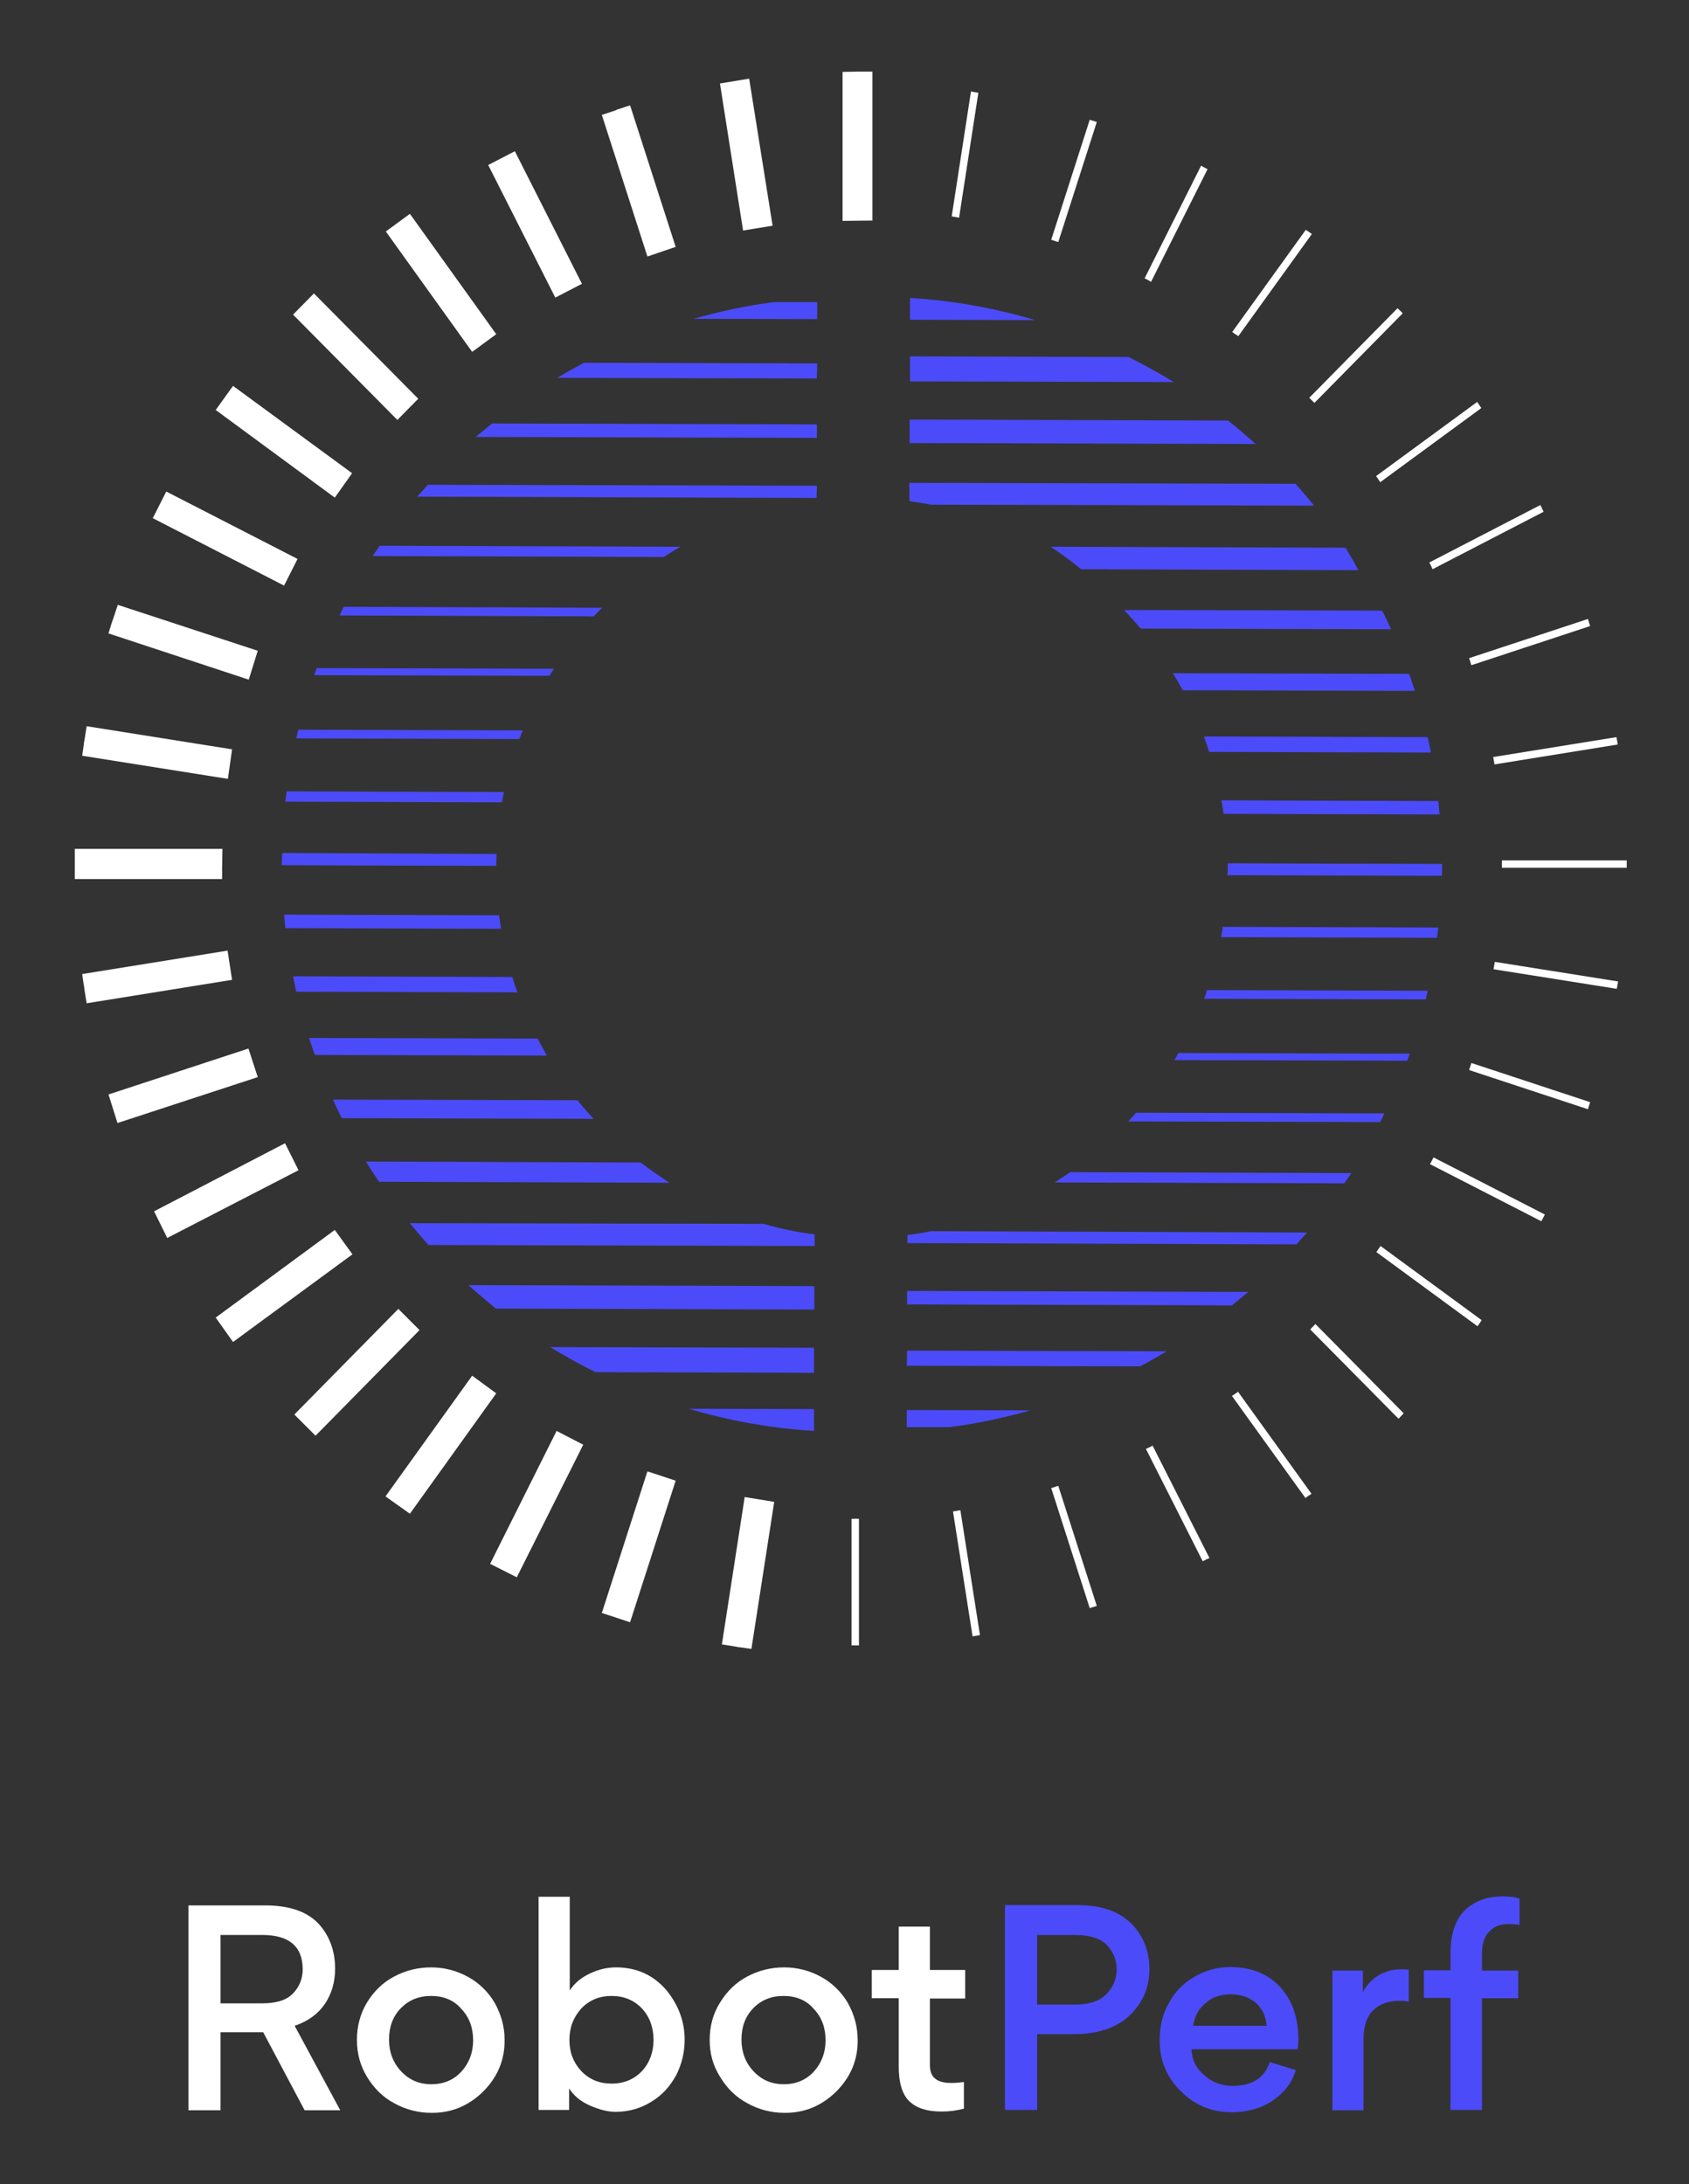 <?xml version="1.0" encoding="utf-8"?>
<!-- Generator: Adobe Illustrator 27.0.1, SVG Export Plug-In . SVG Version: 6.00 Build 0)  -->
<svg version="1.1" id="Capa_1" xmlns="http://www.w3.org/2000/svg" xmlns:xlink="http://www.w3.org/1999/xlink" x="0px" y="0px"
	 viewBox="0 0 526.2 680.3" style="enable-background:new 0 0 526.2 680.3;" xml:space="preserve">
<rect x="0" y="0" width="526.2" height="680.3" fill="#333333" stroke="none"/>
<style type="text/css">
	.st0{fill:#FFFFFF;}
	.st1{fill:#4C4BFA;}
</style>
<g>
	<g>
		<path class="st0" d="M82,633H68.7v24.3h-10v-63.8h24c7.6,0,13.3,2,16.9,6.1c3.2,3.7,4.8,8.3,4.8,13.6c0,4.2-1.1,7.9-3.2,11
			c-2.2,3.2-5.3,5.4-9.4,6.8l14.2,26.3H94.9L82,633z M68.7,624h13c4.4,0,7.6-1,9.6-3.1c2-2.1,3-4.6,3-7.5c0-7.1-4.2-10.7-12.6-10.7
			h-13V624z"/>
		<path class="st0" d="M111.2,635.4c0-4.2,1-8.1,3.1-11.6c2.2-3.6,5-6.3,8.4-8.1c3.5-1.9,7.4-2.9,11.6-2.9c4.1,0,7.9,1,11.4,2.9
			c3.5,1.9,6.3,4.6,8.4,8.1c2,3.6,3.1,7.4,3.1,11.5c0.1,6.2-2.1,11.6-6.7,16.2c-4.6,4.5-10,6.7-16.2,6.6c-4,0-7.9-1-11.5-3
			c-3.4-1.8-6.2-4.5-8.4-8.1C112.2,643.4,111.2,639.6,111.2,635.4z M121.2,635.3c0,3.8,1.2,7.1,3.7,9.8c2.5,2.7,5.6,4.1,9.5,4.1
			c3.8,0,6.9-1.3,9.4-4c2.4-2.7,3.6-5.9,3.6-9.7c0-3.9-1.2-7.2-3.7-9.8c-2.3-2.7-5.5-4-9.4-4c-3.9,0-7,1.3-9.5,3.9
			C122.4,628.1,121.2,631.3,121.2,635.3z"/>
		<path class="st0" d="M213.3,635.3c0,4-0.9,7.6-2.6,11c-1.9,3.5-4.4,6.3-7.7,8.3c-3.5,2.2-7.3,3.2-11.3,3.2c-2.3,0-5-0.7-8-2
			c-2.9-1.3-5-3.1-6.4-5.3v6.7h-9.5v-66.4h9.7v29.2c1.4-2.2,3.5-4,6.3-5.3c2.7-1.3,5.4-1.9,8.1-1.9c6.5,0,11.7,2.4,15.8,7.2
			C211.4,624.6,213.3,629.7,213.3,635.3z M177.4,635.4c0,3.8,1.2,7,3.7,9.7c2.5,2.6,5.6,3.9,9.4,3.9c3.9,0,7-1.3,9.5-3.9
			c2.4-2.6,3.6-5.9,3.6-9.7c0-3.9-1.2-7.2-3.6-9.8c-2.5-2.6-5.6-3.9-9.5-3.9c-3.8,0-6.9,1.3-9.4,3.9
			C178.6,628.4,177.4,631.6,177.4,635.4z"/>
		<path class="st0" d="M221.1,635.4c0-4.2,1-8.1,3.2-11.6c2.2-3.6,5-6.3,8.4-8.1c3.5-1.9,7.4-2.9,11.6-2.9c4.1,0,7.9,1,11.4,2.9
			c3.5,1.9,6.3,4.6,8.4,8.1c2,3.6,3.1,7.4,3.1,11.5c0.1,6.2-2.1,11.6-6.7,16.2c-4.6,4.5-10,6.7-16.2,6.6c-4,0-7.9-1-11.5-3
			c-3.4-1.8-6.2-4.5-8.4-8.1C222.1,643.4,221.1,639.6,221.1,635.4z M231,635.3c0,3.8,1.2,7.1,3.7,9.8s5.6,4.1,9.5,4.1
			c3.8,0,6.9-1.3,9.4-4c2.4-2.7,3.6-5.9,3.6-9.7c0-3.9-1.2-7.2-3.7-9.8c-2.3-2.7-5.5-4-9.4-4c-3.9,0-7,1.3-9.5,3.9
			C232.2,628.1,231,631.3,231,635.3z"/>
		<path class="st0" d="M300.7,613.7v8.8h-11v20.7c0,1.9,0.5,3.3,1.6,4.2c1,0.9,2.7,1.4,5.1,1.4c1.2,0,2.5-0.1,3.9-0.3v8.3
			c-2.2,0.6-4.5,0.9-6.9,0.9c-4.5,0-7.8-1-10.1-3.2c-2.2-2.1-3.3-5.7-3.3-10.8v-21.3h-8.4v-8.8h8.4v-13.5h9.7v13.5H300.7z"/>
		<path class="st1" d="M358.1,613.3c0,5.7-2,10.4-6,14.3c-4.1,4-10,6-17.6,6h-11.4v23.6h-10v-63.8h22.6c9,0,15.3,2.9,19.1,8.6
			C357,605.3,358.1,609.1,358.1,613.3z M347.9,613.5c0-2.9-1-5.4-3-7.6c-2-2.1-5.3-3.2-10.1-3.2h-11.7v21.7h11.7
			c4.7,0,8.1-1.2,10.2-3.6C347,618.6,347.9,616.1,347.9,613.5z"/>
		<path class="st1" d="M404.3,638.3h-33.1c0.1,3.2,1.4,5.9,4,8.1c2.6,2.3,5.5,3.3,8.8,3.3c6.1,0,9.9-2.4,11.6-7.4l8.1,2.5
			c-0.8,2.6-2.1,5-4.2,7c-2,2-4.4,3.6-7,4.6c-2.8,1-5.6,1.5-8.4,1.5c-6.3,0.1-11.7-2-16.2-6.5c-4.5-4.4-6.7-9.8-6.6-16.1
			c0-4.1,0.9-7.9,2.8-11.3c1.9-3.6,4.6-6.3,7.9-8.2c3.4-2,7.1-3.1,11.2-3.1c6.7,0,11.8,2.1,15.6,6.2c3.8,4.1,5.7,9.6,5.7,16.3
			C404.5,636.2,404.4,637.2,404.3,638.3z M383.3,621.2c-3.1,0-5.7,0.9-7.7,2.7c-2.2,1.8-3.4,4.1-3.9,7.1h22.9
			c-0.2-2.9-1.3-5.3-3.4-7.2C389,622,386.3,621.2,383.3,621.2z"/>
		<path class="st1" d="M438.9,613.5v10c-0.8-0.2-1.7-0.3-2.7-0.3c-3.7,0-6.5,1-8.5,3.1c-2,2-2.9,5-2.9,8.8v22.2h-9.7v-43.5h9.5v6.7
			c1.2-2.3,2.9-4,5-5.3c2.1-1.2,4.4-1.8,6.9-1.8C437.2,613.4,438,613.4,438.9,613.5z"/>
		<path class="st1" d="M461.7,622.3v34.9h-9.8v-34.9h-8.3v-8.6h8.3v-5.1c0-6.4,1.6-11,4.8-13.9c3-2.7,6.8-4,11.3-4
			c2.4,0,4.3,0.2,5.4,0.7v8.2c-0.9-0.2-2.1-0.3-3.5-0.3c-2.5,0-4.5,0.8-6.1,2.5c-1.4,1.5-2.1,3.8-2.1,6.8v5.2H473v8.6H461.7z"/>
	</g>
	<g>
		<g>
			<path class="st1" d="M253.6,445.7l0-6.8l-39-0.1C227.1,442.5,240.1,444.9,253.6,445.7z"/>
			<path class="st1" d="M185.5,427.4l68.1,0.2l0-7.8l-82.2-0.2C176,422.4,180.7,425,185.5,427.4z"/>
			<path class="st1" d="M154.5,407.6l99.2,0.3l0-7.3l-107.8-0.3C148.7,402.8,151.6,405.2,154.5,407.6z"/>
			<path class="st1" d="M127.7,381c1.9,2.3,3.8,4.6,5.8,6.8l120.3,0.3l0-3.6c-5.4-0.7-10.8-1.8-15.9-3.3L127.7,381z"/>
			<path class="st1" d="M114,361.8c1.3,2.1,2.7,4.2,4.1,6.3l90.5,0.3c-3.1-2-6.1-4.1-9-6.3L114,361.8z"/>
			<path class="st1" d="M103.7,342.5c0.9,1.9,1.8,3.9,2.8,5.8l78.4,0.2c-1.7-1.9-3.4-3.8-5-5.8L103.7,342.5z"/>
			<path class="st1" d="M96.3,323.3c0.6,1.8,1.1,3.5,1.8,5.3l72.3,0.2c-1-1.7-2-3.5-2.9-5.3L96.3,323.3z"/>
			<path class="st1" d="M91.3,304.1c0.3,1.6,0.7,3.2,1,4.8l68.9,0.2c-0.6-1.6-1.1-3.2-1.6-4.8L91.3,304.1z"/>
			<path class="st1" d="M88.5,284.9c0.1,1.4,0.3,2.8,0.4,4.2l67.2,0.2c-0.2-1.4-0.4-2.8-0.6-4.2L88.5,284.9z"/>
			<path class="st1" d="M87.9,265.7c0,1-0.1,2-0.1,3.1c0,0.2,0,0.4,0,0.7l66.8,0.2c0-1.3,0.1-2.5,0.1-3.7L87.9,265.7z"/>
			<path class="st1" d="M89.3,246.5c-0.1,1.1-0.3,2.1-0.4,3.2l67.5,0.2c0.2-1.1,0.4-2.2,0.6-3.2L89.3,246.5z"/>
			<path class="st1" d="M92.9,227.3c-0.2,0.9-0.4,1.8-0.6,2.7l69.5,0.2c0.3-0.9,0.7-1.8,1.1-2.7L92.9,227.3z"/>
			<path class="st1" d="M254.6,94.1l-13.5,0c-8.5,1.1-16.9,2.9-25,5.2l38.5,0.1L254.6,94.1z"/>
			<path class="st1" d="M254.6,113.2l-72.7-0.2c-2.8,1.5-5.6,3.1-8.3,4.7l80.9,0.2L254.6,113.2z"/>
			<path class="st1" d="M254.5,132.2l-101.2-0.3c-1.7,1.4-3.4,2.8-5.1,4.2l106.3,0.3L254.5,132.2z"/>
			<path class="st1" d="M254.5,151.3L133.3,151c-1.1,1.2-2.2,2.5-3.3,3.7l124.4,0.4L254.5,151.3z"/>
			<path class="st1" d="M118.3,170c-0.7,1.1-1.5,2.1-2.2,3.2l90.7,0.3c1.7-1.1,3.4-2.2,5.2-3.2L118.3,170z"/>
			<path class="st1" d="M107.1,189c-0.5,0.9-0.9,1.8-1.3,2.7L185,192c0.8-0.9,1.7-1.8,2.6-2.7L107.1,189z"/>
			<path class="st1" d="M98.7,208.1c-0.3,0.7-0.6,1.5-0.8,2.2l73.3,0.2c0.4-0.7,0.9-1.5,1.4-2.2L98.7,208.1z"/>
			<path class="st1" d="M283.5,92.8l0,6.8l39,0.1C310,96,297,93.6,283.5,92.8z"/>
			<path class="st1" d="M351.6,111.2l-68.1-0.2l0,7.8l82.2,0.2C361.1,116.2,356.4,113.6,351.6,111.2z"/>
			<path class="st1" d="M382.6,131l-99.2-0.3l0,7.3l107.8,0.3C388.4,135.8,385.5,133.3,382.6,131z"/>
			<path class="st1" d="M409.4,157.5c-1.9-2.3-3.8-4.6-5.8-6.8l-120.3-0.3l0,5.7c2.3,0.3,4.6,0.7,6.8,1.1L409.4,157.5z"/>
			<path class="st1" d="M336.8,177.3l86.4,0.3c-1.3-2.4-2.6-4.7-4-7l-91.9-0.3C330.5,172.4,333.7,174.7,336.8,177.3z"/>
			<path class="st1" d="M355.4,195.8l78,0.2c-0.9-1.9-1.8-3.9-2.8-5.8l-80.4-0.2C352,191.9,353.7,193.8,355.4,195.8z"/>
			<path class="st1" d="M368.5,215l72.3,0.2c-0.6-1.8-1.1-3.5-1.8-5.3l-73.6-0.2C366.5,211.5,367.5,213.2,368.5,215z"/>
			<path class="st1" d="M376.7,234.2l69.1,0.2c-0.3-1.6-0.7-3.2-1-4.8l-69.7-0.2C375.7,231.1,376.2,232.6,376.7,234.2z"/>
			<path class="st1" d="M381.2,253.5l67.3,0.2c-0.1-1.4-0.3-2.8-0.4-4.2l-67.6-0.2C380.8,250.6,381,252,381.2,253.5z"/>
			<path class="st1" d="M449.3,269.1l-66.8-0.2c0,0.6,0,1.1,0,1.7c0,0.7,0,1.3-0.1,2l66.8,0.2c0-1,0.1-2,0.1-3.1
				C449.3,269.6,449.3,269.4,449.3,269.1z"/>
			<path class="st1" d="M380.4,291.9l67.3,0.2c0.1-1.1,0.3-2.1,0.4-3.2l-67.2-0.2C380.9,289.7,380.6,290.8,380.4,291.9z"/>
			<path class="st1" d="M375.1,311.1l69.1,0.2c0.2-0.9,0.4-1.8,0.6-2.7l-68.8-0.2C375.8,309.3,375.5,310.2,375.1,311.1z"/>
			<path class="st1" d="M282.5,444.5l13.5,0c8.5-1.1,16.9-2.9,25-5.2l-38.5-0.1L282.5,444.5z"/>
			<path class="st1" d="M282.5,425.4l72.7,0.2c2.8-1.5,5.6-3.1,8.3-4.7l-80.9-0.2L282.5,425.4z"/>
			<path class="st1" d="M282.6,406.3l101.2,0.3c1.7-1.4,3.4-2.8,5.1-4.2l-106.3-0.3L282.6,406.3z"/>
			<path class="st1" d="M282.7,384.7l0,2.5l121.2,0.4c1.1-1.2,2.2-2.5,3.3-3.7L290,383.5C287.6,384,285.1,384.4,282.7,384.7z"/>
			<path class="st1" d="M328.6,368.3l90.2,0.3c0.7-1.1,1.5-2.1,2.2-3.2l-87.6-0.3C331.8,366.2,330.2,367.3,328.6,368.3z"/>
			<path class="st1" d="M351.5,349.3l78.5,0.2c0.5-0.9,0.9-1.8,1.3-2.7l-77.4-0.2C353.2,347.5,352.3,348.4,351.5,349.3z"/>
			<path class="st1" d="M365.9,330.2l72.5,0.2c0.3-0.7,0.6-1.5,0.8-2.2l-72.1-0.2C366.7,328.8,366.3,329.5,365.9,330.2z"/>
		</g>
		<g>
			<g>
				<path class="st0" d="M467.9,270.3h38.9c0-0.8,0-1.6,0-2.3h-38.9C467.9,268.7,467.9,269.5,467.9,270.3z"/>
				<path class="st0" d="M428.7,148.3c0.5,0.6,0.9,1.3,1.3,1.9l31.5-23.1c-0.4-0.6-0.9-1.3-1.3-1.9L428.7,148.3z"/>
				<path class="st0" d="M385.7,433.5c-0.6,0.5-1.3,0.9-1.9,1.3l22.9,31.8c0.6-0.5,1.3-0.9,1.9-1.3L385.7,433.5z"/>
				<path class="st0" d="M327.5,74.7c0.7,0.2,1.5,0.5,2.2,0.7l12-37.4c-0.7-0.2-1.5-0.5-2.2-0.7L327.5,74.7z"/>
				<path class="st0" d="M458.4,331.1c-0.2,0.7-0.5,1.5-0.7,2.2l37,12.2c0.2-0.7,0.5-1.5,0.7-2.2L458.4,331.1z"/>
				<path class="st0" d="M457.7,205c0.2,0.7,0.5,1.5,0.7,2.2l37-12.2c-0.2-0.7-0.5-1.5-0.7-2.2L457.7,205z"/>
				<path class="st0" d="M329.7,462.8c-0.7,0.2-1.4,0.5-2.2,0.7l12,37.4c0.7-0.2,1.5-0.5,2.2-0.7L329.7,462.8z"/>
				<path class="st0" d="M383.9,103.4c0.6,0.5,1.3,0.9,1.9,1.3l22.9-31.8c-0.6-0.5-1.3-0.9-1.9-1.3L383.9,103.4z"/>
				<path class="st0" d="M430.1,388.1c-0.4,0.6-0.9,1.3-1.3,1.9l31.5,23.1c0.5-0.6,0.9-1.3,1.3-1.9L430.1,388.1z"/>
				<path class="st0" d="M302.5,28.5l-6,38.9c0.8,0.1,1.5,0.3,2.3,0.4l6-38.9C304,28.8,303.2,28.6,302.5,28.5z"/>
				<path class="st0" d="M465.3,301.9l38.4,6.1c0.1-0.8,0.3-1.5,0.4-2.3l-38.4-6.1C465.6,300.4,465.4,301.2,465.3,301.9z"/>
				<path class="st0" d="M445.3,175.2c0.4,0.7,0.7,1.4,1,2.1l34.6-17.9c-0.3-0.7-0.7-1.4-1-2.1L445.3,175.2z"/>
				<path class="st0" d="M359.1,450.3c-0.7,0.4-1.4,0.7-2.1,1l17.7,35c0.7-0.4,1.4-0.7,2.1-1L359.1,450.3z"/>
				<path class="st0" d="M356.6,86.7c0.7,0.3,1.4,0.7,2,1.1l17.6-35.1c-0.7-0.4-1.4-0.7-2-1.1L356.6,86.7z"/>
				<path class="st0" d="M446.6,360.5c-0.3,0.7-0.7,1.4-1.1,2.1l34.7,17.8c0.4-0.7,0.7-1.4,1.1-2.1L446.6,360.5z"/>
				<path class="st0" d="M465.2,235.8c0.1,0.8,0.3,1.5,0.4,2.3l38.4-6.2c-0.1-0.8-0.3-1.5-0.4-2.3L465.2,235.8z"/>
				<path class="st0" d="M299.2,470.4c-0.8,0.1-1.5,0.3-2.3,0.4l6.1,38.9c0.8-0.1,1.5-0.3,2.3-0.4L299.2,470.4z"/>
				<path class="st0" d="M407.9,123.9c0.5,0.5,1.1,1.1,1.6,1.6L437,97.6c-0.5-0.6-1.1-1.1-1.6-1.6L407.9,123.9z"/>
				<path class="st0" d="M409.8,412.4c-0.5,0.6-1.1,1.1-1.6,1.7l27.5,27.8c0.5-0.5,1.1-1.1,1.6-1.7L409.8,412.4z"/>
			</g>
			<g>
				<path class="st0" d="M69.2,270.2l0.1-5.8H23.3l0,4.5c0,0.5,0,0.9,0,1.4l0,3.5h45.9L69.2,270.2z"/>
				<polygon class="st0" points="104.3,383.1 67.2,410.4 72.6,418 109.8,390.7 				"/>
				<polygon class="st0" points="154.6,104.1 127.7,66.6 120.2,72.1 147.1,109.6 				"/>
				<polygon class="st0" points="187.5,502.4 196.3,505.3 210.5,461.2 201.7,458.3 				"/>
				<path class="st0" d="M80.3,202.7l-43.6-14.3l-1.4,4.2c-0.2,0.5-0.3,0.9-0.5,1.4l-1,3.3l43.7,14.4L80.3,202.7z"/>
				<polygon class="st0" points="77.4,326.6 33.8,340.9 36.6,349.8 80.3,335.5 				"/>
				<path class="st0" d="M210.5,76.9l-14.2-44.1l-3.3,1.1c-0.5,0.1-0.9,0.3-1.3,0.5l-4.2,1.4l14.2,44.1L210.5,76.9z"/>
				<polygon class="st0" points="147.1,428.5 120.1,466.1 127.7,471.5 154.6,434 				"/>
				<polygon class="st0" points="109.7,147.4 72.6,120.2 67.2,127.7 104.3,155 				"/>
				<path class="st0" d="M224.9,512.2l4.4,0.7c0.4,0.1,0.9,0.2,1.3,0.2l3.5,0.5l7.1-45.8l-9.2-1.5L224.9,512.2z"/>
				<path class="st0" d="M72.3,233.4L27,226.2l-0.7,4.4c-0.1,0.5-0.2,0.9-0.2,1.4l-0.5,3.4l45.4,7.2L72.3,233.4z"/>
				<polygon class="st0" points="88.8,356.1 48,377.3 52.1,385.6 93,364.5 				"/>
				<polygon class="st0" points="181.3,88.4 160.4,47.1 152.1,51.4 173,92.7 				"/>
				<polygon class="st0" points="152.7,487.1 161,491.3 181.7,450 173.4,445.7 				"/>
				<polygon class="st0" points="92.7,174.1 51.8,153.1 47.6,161.4 88.5,182.4 				"/>
				<path class="st0" d="M70.9,296.1l-45.3,7.3l0.5,3.4c0.1,0.5,0.2,1,0.2,1.4l0.7,4.3l45.3-7.3L70.9,296.1z"/>
				<polygon class="st0" points="240.7,70.3 233.4,24.5 224.3,26 231.5,71.8 				"/>
				<polygon class="st0" points="124.1,407.7 91.7,440.6 98.3,447.2 130.7,414.3 				"/>
				<polygon class="st0" points="130.3,124.2 97.8,91.4 91.3,98 123.8,130.8 				"/>
				<path class="st0" d="M271.8,22.3h-3.5c-0.5,0-0.9,0-1.4,0l-4.4,0.1l0,46.4l9.3-0.1L271.8,22.3z"/>
				<path class="st0" d="M265.3,473.1l0,39.4c0.8,0,1.5,0,2.3,0l0-39.4C266.8,473,266.1,473.1,265.3,473.1z"/>
			</g>
		</g>
	</g>
</g>
</svg>
